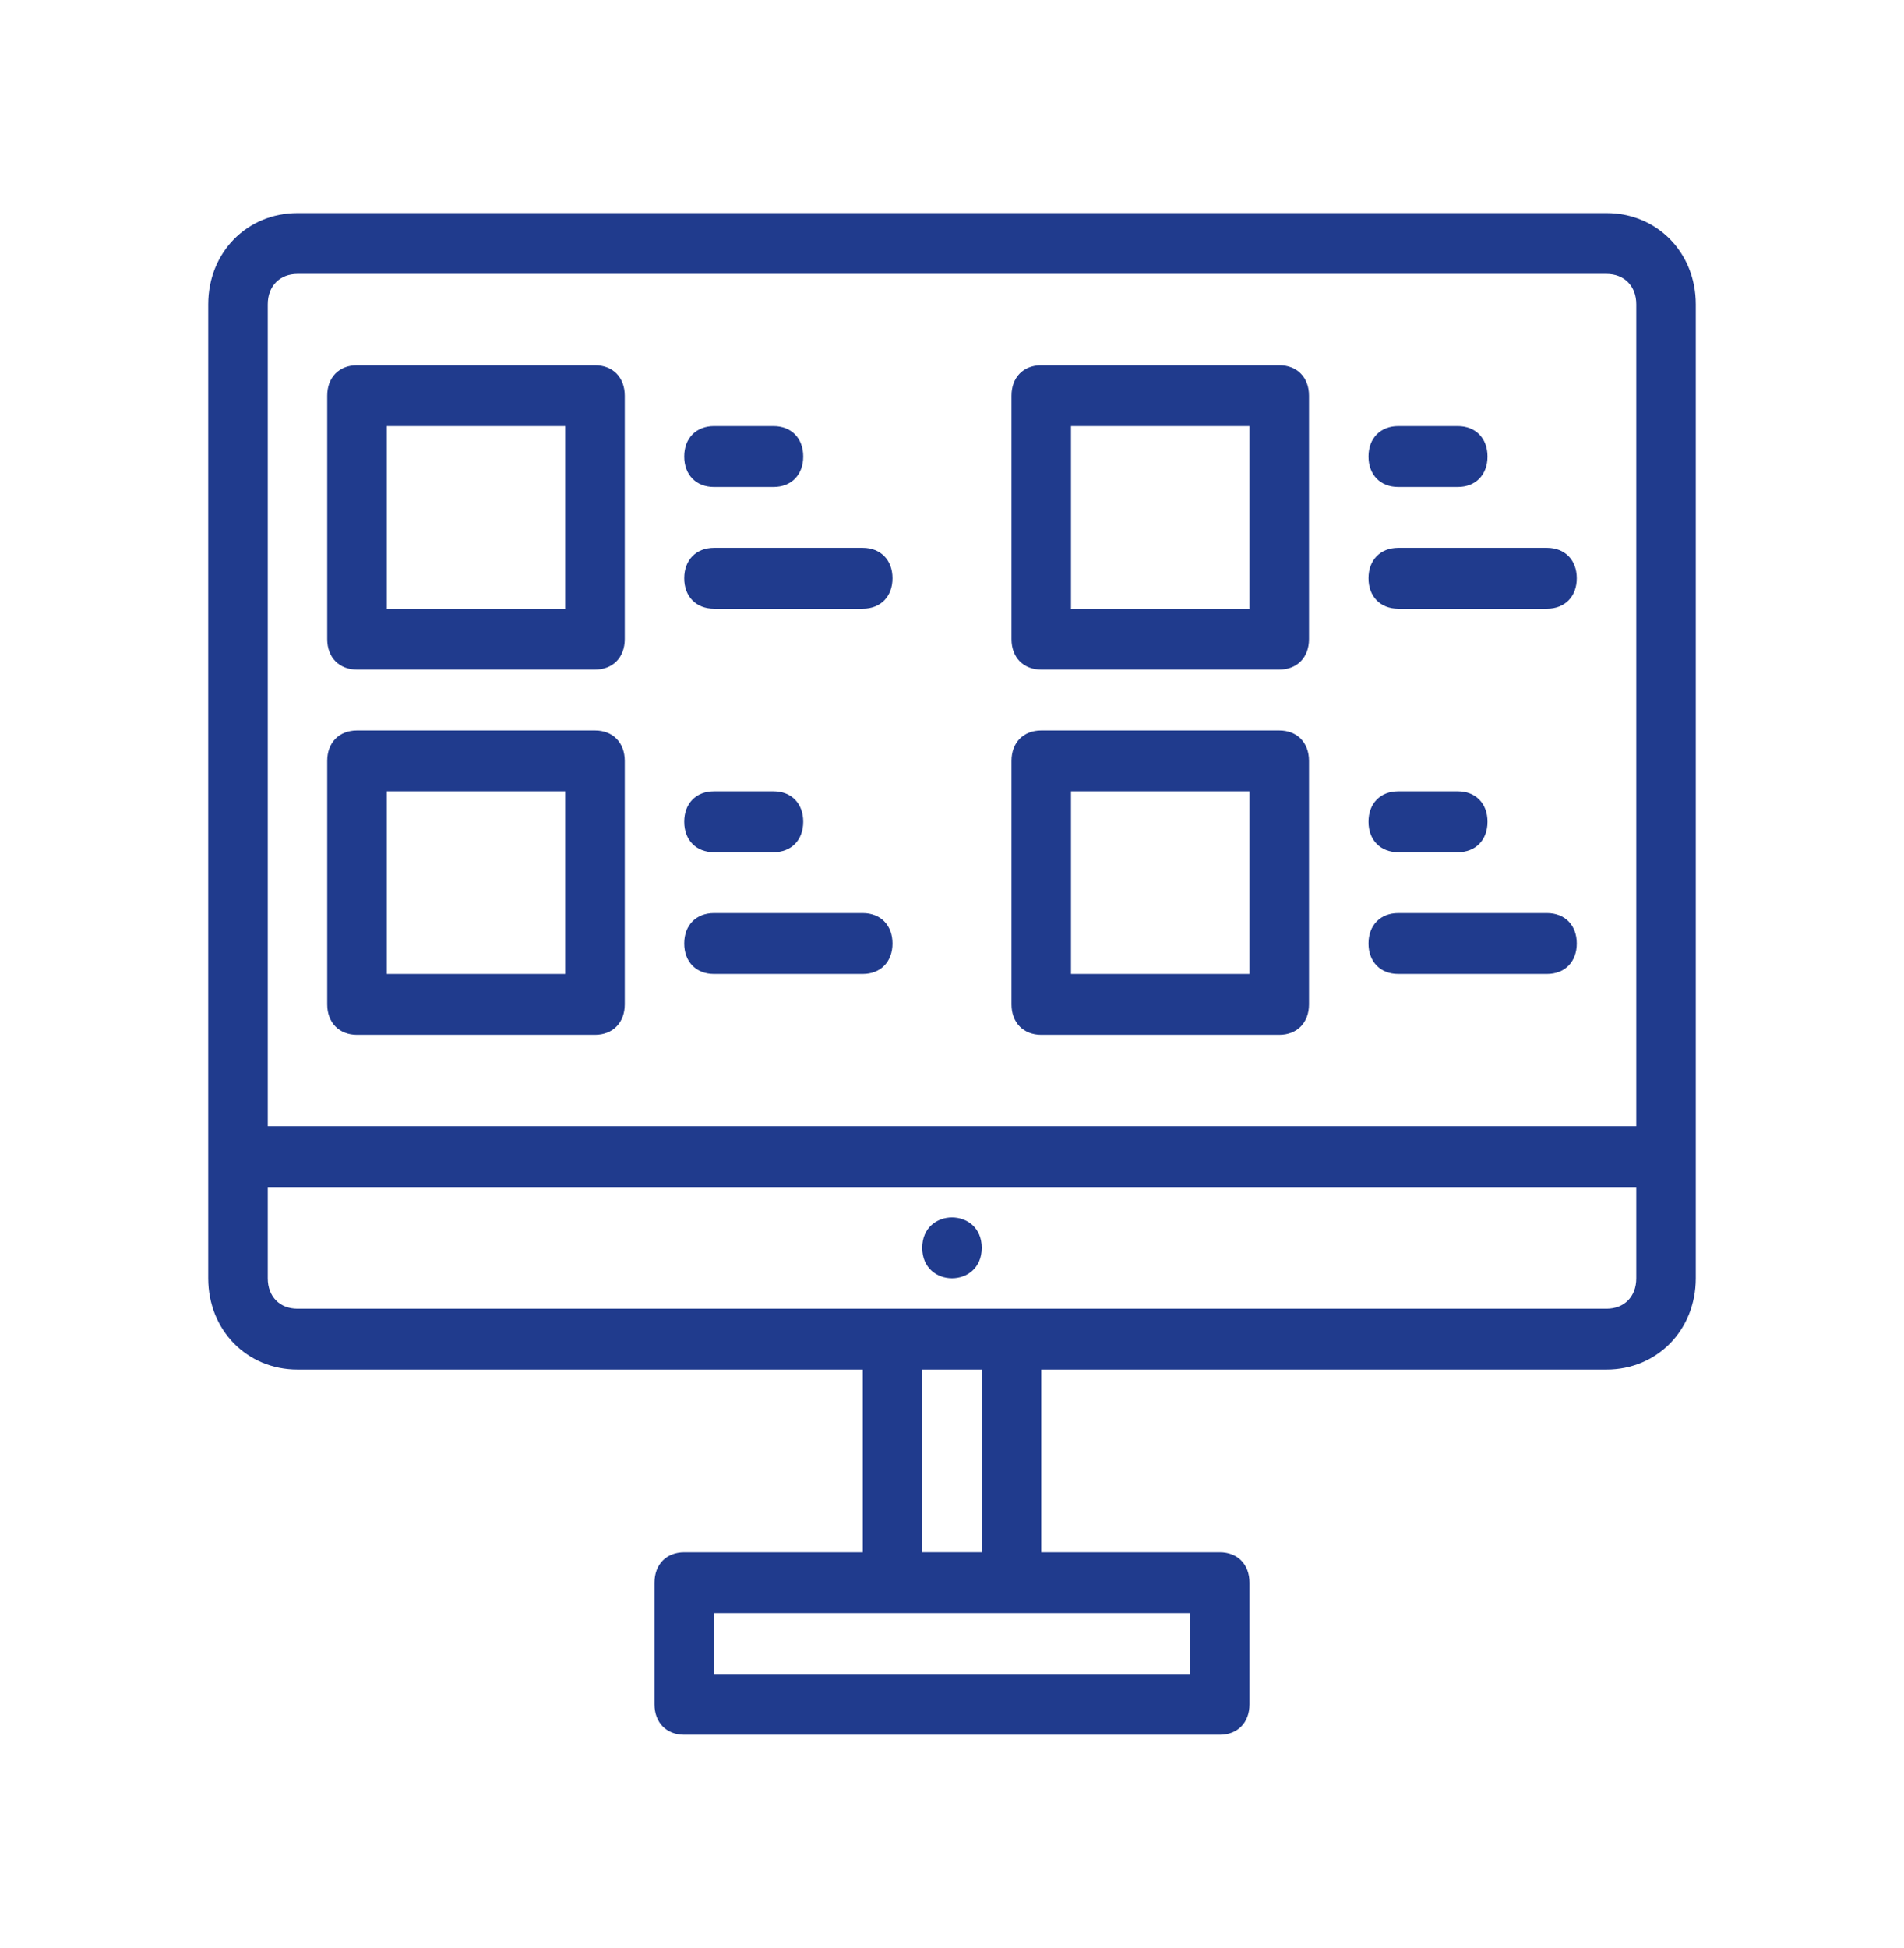 <svg width="44" height="45" viewBox="0 0 44 45" fill="none" xmlns="http://www.w3.org/2000/svg">
    <path d="M37.125 4.922H6.875C5.706 4.922 4.812 5.836 4.812 7.031V29.532C4.812 30.727 5.706 31.641 6.875 31.641H19.938V35.86H15.813C15.4 35.86 15.125 36.141 15.125 36.563V39.375C15.125 39.797 15.4 40.078 15.813 40.078H28.188C28.6 40.078 28.875 39.797 28.875 39.375V36.563C28.875 36.141 28.6 35.86 28.188 35.86H24.063V31.641H37.125C38.294 31.641 39.188 30.727 39.188 29.532V7.031C39.188 5.836 38.294 4.922 37.125 4.922ZM6.188 7.031C6.188 6.61 6.463 6.328 6.875 6.328H37.125C37.538 6.328 37.813 6.61 37.813 7.031V26.016H6.188V7.031ZM27.5 38.672H16.5V37.266H27.5V38.672ZM22.688 35.859H21.313V31.641H22.688V35.859ZM37.813 29.532C37.813 29.953 37.538 30.235 37.125 30.235H6.875C6.463 30.235 6.188 29.953 6.188 29.532V27.422H37.813V29.532Z" fill="#203B8D"/>
    <path d="M22.687 28.828C22.687 29.765 21.312 29.765 21.312 28.828C21.312 27.891 22.687 27.891 22.687 28.828Z" fill="#203B8D"/>
    <path d="M13.75 8.438H8.25C7.838 8.438 7.562 8.719 7.562 9.141V14.766C7.562 15.188 7.838 15.469 8.25 15.469H13.75C14.162 15.469 14.438 15.188 14.438 14.766V9.141C14.438 8.719 14.162 8.438 13.75 8.438ZM13.062 14.062H8.938V9.844H13.062V14.062Z" fill="#203B8D"/>
    <path d="M13.75 16.875H8.25C7.838 16.875 7.562 17.156 7.562 17.578V23.203C7.562 23.625 7.838 23.906 8.25 23.906H13.75C14.162 23.906 14.438 23.625 14.438 23.203V17.578C14.438 17.156 14.162 16.875 13.75 16.875ZM13.062 22.5H8.938V18.281H13.062V22.5Z" fill="#203B8D"/>
    <path d="M16.5 11.25H17.875C18.288 11.25 18.562 10.969 18.562 10.547C18.562 10.125 18.288 9.844 17.875 9.844H16.5C16.087 9.844 15.812 10.125 15.812 10.547C15.812 10.969 16.087 11.25 16.5 11.25Z" fill="#203B8D"/>
    <path d="M19.937 12.656H16.5C16.087 12.656 15.812 12.938 15.812 13.359C15.812 13.781 16.087 14.062 16.5 14.062H19.937C20.35 14.062 20.625 13.781 20.625 13.359C20.625 12.938 20.35 12.656 19.937 12.656Z" fill="#203B8D"/>
    <path d="M16.5 19.688H17.875C18.288 19.688 18.562 19.406 18.562 18.984C18.562 18.562 18.288 18.281 17.875 18.281H16.5C16.087 18.281 15.812 18.562 15.812 18.984C15.812 19.406 16.087 19.688 16.5 19.688Z" fill="#203B8D"/>
    <path d="M19.937 21.094H16.5C16.087 21.094 15.812 21.375 15.812 21.797C15.812 22.219 16.087 22.5 16.5 22.5H19.937C20.35 22.5 20.625 22.219 20.625 21.797C20.625 21.375 20.35 21.094 19.937 21.094Z" fill="#203B8D"/>
    <path d="M29.563 8.438H24.063C23.65 8.438 23.375 8.719 23.375 9.141V14.766C23.375 15.188 23.65 15.469 24.063 15.469H29.563C29.975 15.469 30.25 15.188 30.25 14.766V9.141C30.25 8.719 29.975 8.438 29.563 8.438ZM28.875 14.062H24.75V9.844H28.875V14.062Z" fill="#203B8D"/>
    <path d="M29.563 16.875H24.063C23.65 16.875 23.375 17.156 23.375 17.578V23.203C23.375 23.625 23.65 23.906 24.063 23.906H29.563C29.975 23.906 30.25 23.625 30.25 23.203V17.578C30.25 17.156 29.975 16.875 29.563 16.875ZM28.875 22.5H24.75V18.281H28.875V22.5Z" fill="#203B8D"/>
    <path d="M32.313 11.25H33.688C34.1 11.25 34.375 10.969 34.375 10.547C34.375 10.125 34.1 9.844 33.688 9.844H32.313C31.9 9.844 31.625 10.125 31.625 10.547C31.625 10.969 31.9 11.25 32.313 11.25Z" fill="#203B8D"/>
    <path d="M35.75 12.656H32.312C31.9 12.656 31.625 12.938 31.625 13.359C31.625 13.781 31.9 14.062 32.312 14.062H35.75C36.163 14.062 36.438 13.781 36.438 13.359C36.438 12.938 36.163 12.656 35.75 12.656Z" fill="#203B8D"/>
    <path d="M32.313 19.688H33.688C34.1 19.688 34.375 19.406 34.375 18.984C34.375 18.562 34.1 18.281 33.688 18.281H32.313C31.9 18.281 31.625 18.562 31.625 18.984C31.625 19.406 31.9 19.688 32.313 19.688Z" fill="#203B8D"/>
    <path d="M35.75 21.094H32.312C31.9 21.094 31.625 21.375 31.625 21.797C31.625 22.219 31.9 22.5 32.312 22.5H35.75C36.163 22.5 36.438 22.219 36.438 21.797C36.438 21.375 36.163 21.094 35.75 21.094Z" fill="#203B8D"/>
</svg>